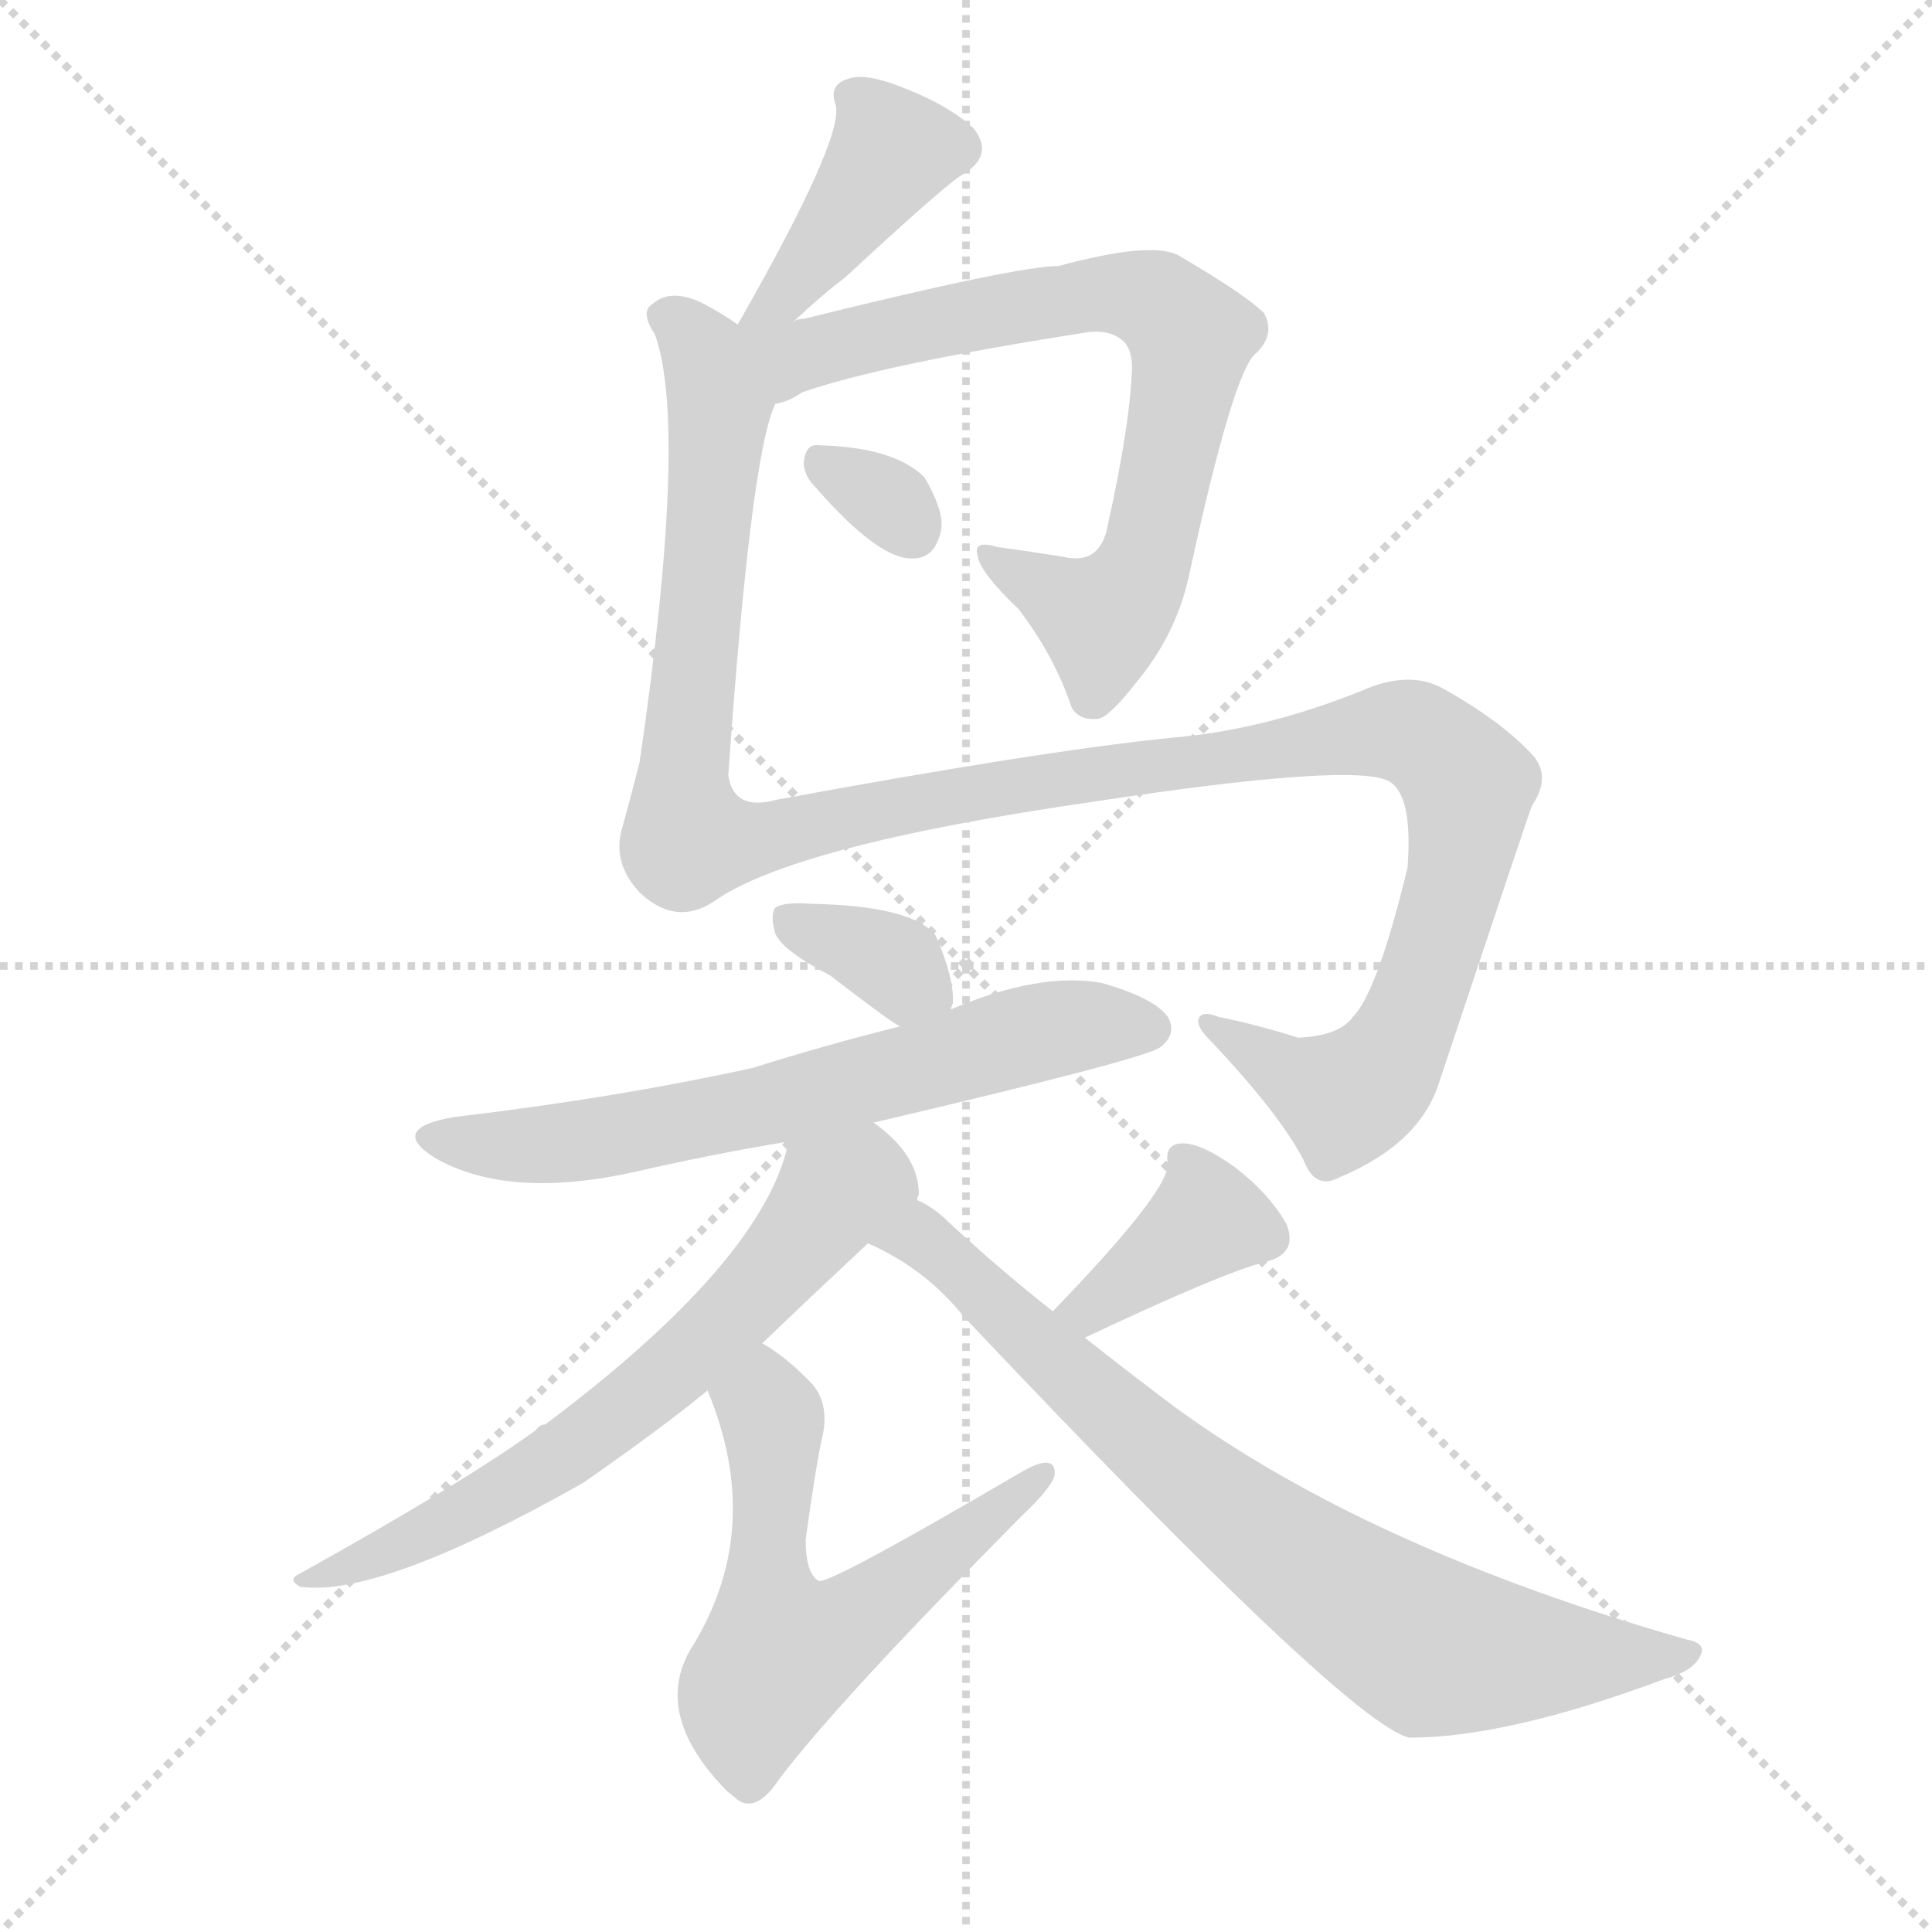 <svg version="1.1" viewBox="0 0 1024 1024" xmlns="http://www.w3.org/2000/svg">
  <g stroke="lightgray" stroke-dasharray="1,1" stroke-width="1" transform="scale(4, 4)">
    <line x1="0" y1="0" x2="256" y2="256"></line>
    <line x1="256" y1="0" x2="0" y2="256"></line>
    <line x1="128" y1="0" x2="128" y2="256"></line>
    <line x1="0" y1="128" x2="256" y2="128"></line>
  </g>
  <g transform="scale(1, -1) translate(0, -900)">
    <style type="text/css">
      
        @keyframes keyframes0 {
          from {
            stroke: blue;
            stroke-dashoffset: 403;
            stroke-width: 128;
          }
          57% {
            animation-timing-function: step-end;
            stroke: blue;
            stroke-dashoffset: 0;
            stroke-width: 128;
          }
          to {
            stroke: black;
            stroke-width: 1024;
          }
        }
        #make-me-a-hanzi-animation-0 {
          animation: keyframes0 0.578s both;
          animation-delay: 0s;
          animation-timing-function: linear;
        }
      
        @keyframes keyframes1 {
          from {
            stroke: blue;
            stroke-dashoffset: 732;
            stroke-width: 128;
          }
          70% {
            animation-timing-function: step-end;
            stroke: blue;
            stroke-dashoffset: 0;
            stroke-width: 128;
          }
          to {
            stroke: black;
            stroke-width: 1024;
          }
        }
        #make-me-a-hanzi-animation-1 {
          animation: keyframes1 0.846s both;
          animation-delay: 0.578s;
          animation-timing-function: linear;
        }
      
        @keyframes keyframes2 {
          from {
            stroke: blue;
            stroke-dashoffset: 312;
            stroke-width: 128;
          }
          50% {
            animation-timing-function: step-end;
            stroke: blue;
            stroke-dashoffset: 0;
            stroke-width: 128;
          }
          to {
            stroke: black;
            stroke-width: 1024;
          }
        }
        #make-me-a-hanzi-animation-2 {
          animation: keyframes2 0.504s both;
          animation-delay: 1.424s;
          animation-timing-function: linear;
        }
      
        @keyframes keyframes3 {
          from {
            stroke: blue;
            stroke-dashoffset: 1238;
            stroke-width: 128;
          }
          80% {
            animation-timing-function: step-end;
            stroke: blue;
            stroke-dashoffset: 0;
            stroke-width: 128;
          }
          to {
            stroke: black;
            stroke-width: 1024;
          }
        }
        #make-me-a-hanzi-animation-3 {
          animation: keyframes3 1.257s both;
          animation-delay: 1.928s;
          animation-timing-function: linear;
        }
      
        @keyframes keyframes4 {
          from {
            stroke: blue;
            stroke-dashoffset: 346;
            stroke-width: 128;
          }
          53% {
            animation-timing-function: step-end;
            stroke: blue;
            stroke-dashoffset: 0;
            stroke-width: 128;
          }
          to {
            stroke: black;
            stroke-width: 1024;
          }
        }
        #make-me-a-hanzi-animation-4 {
          animation: keyframes4 0.532s both;
          animation-delay: 3.185s;
          animation-timing-function: linear;
        }
      
        @keyframes keyframes5 {
          from {
            stroke: blue;
            stroke-dashoffset: 640;
            stroke-width: 128;
          }
          68% {
            animation-timing-function: step-end;
            stroke: blue;
            stroke-dashoffset: 0;
            stroke-width: 128;
          }
          to {
            stroke: black;
            stroke-width: 1024;
          }
        }
        #make-me-a-hanzi-animation-5 {
          animation: keyframes5 0.771s both;
          animation-delay: 3.717s;
          animation-timing-function: linear;
        }
      
        @keyframes keyframes6 {
          from {
            stroke: blue;
            stroke-dashoffset: 640;
            stroke-width: 128;
          }
          68% {
            animation-timing-function: step-end;
            stroke: blue;
            stroke-dashoffset: 0;
            stroke-width: 128;
          }
          to {
            stroke: black;
            stroke-width: 1024;
          }
        }
        #make-me-a-hanzi-animation-6 {
          animation: keyframes6 0.771s both;
          animation-delay: 4.487s;
          animation-timing-function: linear;
        }
      
        @keyframes keyframes7 {
          from {
            stroke: blue;
            stroke-dashoffset: 576;
            stroke-width: 128;
          }
          65% {
            animation-timing-function: step-end;
            stroke: blue;
            stroke-dashoffset: 0;
            stroke-width: 128;
          }
          to {
            stroke: black;
            stroke-width: 1024;
          }
        }
        #make-me-a-hanzi-animation-7 {
          animation: keyframes7 0.719s both;
          animation-delay: 5.258s;
          animation-timing-function: linear;
        }
      
        @keyframes keyframes8 {
          from {
            stroke: blue;
            stroke-dashoffset: 375;
            stroke-width: 128;
          }
          55% {
            animation-timing-function: step-end;
            stroke: blue;
            stroke-dashoffset: 0;
            stroke-width: 128;
          }
          to {
            stroke: black;
            stroke-width: 1024;
          }
        }
        #make-me-a-hanzi-animation-8 {
          animation: keyframes8 0.555s both;
          animation-delay: 5.977s;
          animation-timing-function: linear;
        }
      
        @keyframes keyframes9 {
          from {
            stroke: blue;
            stroke-dashoffset: 760;
            stroke-width: 128;
          }
          71% {
            animation-timing-function: step-end;
            stroke: blue;
            stroke-dashoffset: 0;
            stroke-width: 128;
          }
          to {
            stroke: black;
            stroke-width: 1024;
          }
        }
        #make-me-a-hanzi-animation-9 {
          animation: keyframes9 0.868s both;
          animation-delay: 6.532s;
          animation-timing-function: linear;
        }
      
    </style>
    
      <path d="M 420 729 Q 436 744 448 753 Q 503 804 511 808 Q 527 818 516 832 Q 503 844 480 853 Q 458 862 449 858 Q 439 855 443 844 Q 447 826 391 728 C 376 702 398 709 420 729 Z" fill="lightgray"></path>
    
      <path d="M 411 686 Q 418 687 425 692 Q 468 707 577 724 Q 587 725 593 721 Q 600 717 600 705 Q 599 675 587 621 Q 583 600 563 605 Q 544 608 529 610 Q 516 614 518 606 Q 519 597 540 577 Q 559 552 568 525 Q 572 518 582 519 Q 588 520 602 538 Q 623 563 630 594 Q 654 705 666 713 Q 676 723 670 734 Q 660 744 624 765 Q 609 772 561 759 Q 539 759 426 731 Q 422 731 420 729 C 381 718 351 661 411 686 Z" fill="lightgray"></path>
    
      <path d="M 432 642 Q 466 603 484 604 Q 496 604 499 620 Q 500 630 490 647 Q 474 663 434 664 Q 427 665 426 655 Q 426 648 432 642 Z" fill="lightgray"></path>
    
      <path d="M 391 728 Q 381 735 371 740 Q 355 747 346 739 Q 339 735 347 723 Q 365 674 339 496 Q 335 480 330 462 Q 324 443 339 427 Q 358 409 378 422 Q 420 452 579 475 Q 717 496 736 486 Q 749 479 746 440 Q 730 374 717 361 Q 710 351 688 350 Q 666 357 646 361 Q 636 365 635 359 Q 635 355 641 349 Q 678 310 691 285 Q 697 269 710 276 Q 753 294 763 327 Q 811 471 812 473 Q 822 488 813 499 Q 797 517 765 535 Q 747 545 722 534 Q 670 513 621 509 Q 552 502 411 476 Q 389 470 386 489 Q 398 660 411 686 C 418 714 418 714 391 728 Z" fill="lightgray"></path>
    
      <path d="M 504 365 Q 504 366 505 368 Q 506 381 496 404 Q 484 420 429 421 Q 416 422 411 419 Q 408 415 411 405 Q 415 396 440 383 Q 471 359 477 356 C 498 344 498 344 504 365 Z" fill="lightgray"></path>
    
      <path d="M 463 305 Q 608 339 615 345 Q 624 352 619 361 Q 612 371 584 379 Q 551 385 504 365 L 477 356 Q 437 346 399 334 Q 326 318 241 308 Q 205 302 231 286 Q 270 264 337 279 Q 376 288 418 295 L 463 305 Z" fill="lightgray"></path>
    
      <path d="M 486 264 Q 486 265 487 267 Q 487 288 463 305 C 440 324 426 324 418 295 Q 405 232 289 145 Q 286 145 284 142 Q 247 115 159 66 Q 152 63 159 59 Q 201 53 309 114 Q 352 144 375 163 L 404 188 Q 429 212 460 241 C 482 262 486 263 486 264 Z" fill="lightgray"></path>
    
      <path d="M 375 163 Q 405 91 368 29 Q 344 -7 385 -49 Q 386 -50 391 -54 Q 401 -61 413 -43 Q 443 -3 541 96 Q 557 111 559 118 Q 560 131 540 119 Q 441 61 434 62 Q 427 66 427 84 Q 433 127 436 139 Q 440 158 428 169 Q 415 182 404 188 C 379 204 364 191 375 163 Z" fill="lightgray"></path>
    
      <path d="M 575 191 Q 647 225 670 231 Q 688 235 682 251 Q 673 267 655 281 Q 637 294 627 294 Q 617 294 619 283 Q 619 268 558 205 C 537 183 548 178 575 191 Z" fill="lightgray"></path>
    
      <path d="M 558 205 Q 530 227 502 253 Q 495 260 486 264 C 461 280 433 255 460 241 Q 490 228 511 202 Q 715 -14 747 -21 Q 799 -21 882 10 Q 897 14 901 22 Q 905 29 894 31 Q 726 79 623 154 Q 599 172 575 191 L 558 205 Z" fill="lightgray"></path>
    
    
      <clipPath id="make-me-a-hanzi-clip-0">
        <path d="M 420 729 Q 436 744 448 753 Q 503 804 511 808 Q 527 818 516 832 Q 503 844 480 853 Q 458 862 449 858 Q 439 855 443 844 Q 447 826 391 728 C 376 702 398 709 420 729 Z"></path>
      </clipPath>
      <path clip-path="url(#make-me-a-hanzi-clip-0)" d="M 506 822 L 473 820 L 416 743 L 398 739" fill="none" id="make-me-a-hanzi-animation-0" stroke-dasharray="275 550" stroke-linecap="round"></path>
    
      <clipPath id="make-me-a-hanzi-clip-1">
        <path d="M 411 686 Q 418 687 425 692 Q 468 707 577 724 Q 587 725 593 721 Q 600 717 600 705 Q 599 675 587 621 Q 583 600 563 605 Q 544 608 529 610 Q 516 614 518 606 Q 519 597 540 577 Q 559 552 568 525 Q 572 518 582 519 Q 588 520 602 538 Q 623 563 630 594 Q 654 705 666 713 Q 676 723 670 734 Q 660 744 624 765 Q 609 772 561 759 Q 539 759 426 731 Q 422 731 420 729 C 381 718 351 661 411 686 Z"></path>
      </clipPath>
      <path clip-path="url(#make-me-a-hanzi-clip-1)" d="M 398 723 L 420 710 L 576 745 L 618 736 L 631 721 L 630 708 L 611 612 L 596 583 L 584 572 L 525 605" fill="none" id="make-me-a-hanzi-animation-1" stroke-dasharray="604 1208" stroke-linecap="round"></path>
    
      <clipPath id="make-me-a-hanzi-clip-2">
        <path d="M 432 642 Q 466 603 484 604 Q 496 604 499 620 Q 500 630 490 647 Q 474 663 434 664 Q 427 665 426 655 Q 426 648 432 642 Z"></path>
      </clipPath>
      <path clip-path="url(#make-me-a-hanzi-clip-2)" d="M 438 653 L 483 620" fill="none" id="make-me-a-hanzi-animation-2" stroke-dasharray="184 368" stroke-linecap="round"></path>
    
      <clipPath id="make-me-a-hanzi-clip-3">
        <path d="M 391 728 Q 381 735 371 740 Q 355 747 346 739 Q 339 735 347 723 Q 365 674 339 496 Q 335 480 330 462 Q 324 443 339 427 Q 358 409 378 422 Q 420 452 579 475 Q 717 496 736 486 Q 749 479 746 440 Q 730 374 717 361 Q 710 351 688 350 Q 666 357 646 361 Q 636 365 635 359 Q 635 355 641 349 Q 678 310 691 285 Q 697 269 710 276 Q 753 294 763 327 Q 811 471 812 473 Q 822 488 813 499 Q 797 517 765 535 Q 747 545 722 534 Q 670 513 621 509 Q 552 502 411 476 Q 389 470 386 489 Q 398 660 411 686 C 418 714 418 714 391 728 Z"></path>
      </clipPath>
      <path clip-path="url(#make-me-a-hanzi-clip-3)" d="M 353 731 L 361 729 L 374 711 L 381 683 L 361 485 L 365 456 L 390 454 L 528 483 L 591 488 L 737 513 L 758 506 L 777 486 L 762 397 L 742 347 L 727 327 L 712 318 L 641 356" fill="none" id="make-me-a-hanzi-animation-3" stroke-dasharray="1110 2220" stroke-linecap="round"></path>
    
      <clipPath id="make-me-a-hanzi-clip-4">
        <path d="M 504 365 Q 504 366 505 368 Q 506 381 496 404 Q 484 420 429 421 Q 416 422 411 419 Q 408 415 411 405 Q 415 396 440 383 Q 471 359 477 356 C 498 344 498 344 504 365 Z"></path>
      </clipPath>
      <path clip-path="url(#make-me-a-hanzi-clip-4)" d="M 417 412 L 467 393 L 495 370" fill="none" id="make-me-a-hanzi-animation-4" stroke-dasharray="218 436" stroke-linecap="round"></path>
    
      <clipPath id="make-me-a-hanzi-clip-5">
        <path d="M 463 305 Q 608 339 615 345 Q 624 352 619 361 Q 612 371 584 379 Q 551 385 504 365 L 477 356 Q 437 346 399 334 Q 326 318 241 308 Q 205 302 231 286 Q 270 264 337 279 Q 376 288 418 295 L 463 305 Z"></path>
      </clipPath>
      <path clip-path="url(#make-me-a-hanzi-clip-5)" d="M 233 298 L 278 292 L 324 297 L 472 329 L 546 352 L 609 355" fill="none" id="make-me-a-hanzi-animation-5" stroke-dasharray="512 1024" stroke-linecap="round"></path>
    
      <clipPath id="make-me-a-hanzi-clip-6">
        <path d="M 486 264 Q 486 265 487 267 Q 487 288 463 305 C 440 324 426 324 418 295 Q 405 232 289 145 Q 286 145 284 142 Q 247 115 159 66 Q 152 63 159 59 Q 201 53 309 114 Q 352 144 375 163 L 404 188 Q 429 212 460 241 C 482 262 486 263 486 264 Z"></path>
      </clipPath>
      <path clip-path="url(#make-me-a-hanzi-clip-6)" d="M 473 270 L 454 274 L 443 268 L 367 182 L 291 122 L 164 63" fill="none" id="make-me-a-hanzi-animation-6" stroke-dasharray="512 1024" stroke-linecap="round"></path>
    
      <clipPath id="make-me-a-hanzi-clip-7">
        <path d="M 375 163 Q 405 91 368 29 Q 344 -7 385 -49 Q 386 -50 391 -54 Q 401 -61 413 -43 Q 443 -3 541 96 Q 557 111 559 118 Q 560 131 540 119 Q 441 61 434 62 Q 427 66 427 84 Q 433 127 436 139 Q 440 158 428 169 Q 415 182 404 188 C 379 204 364 191 375 163 Z"></path>
      </clipPath>
      <path clip-path="url(#make-me-a-hanzi-clip-7)" d="M 405 177 L 410 140 L 406 58 L 414 24 L 446 36 L 550 117" fill="none" id="make-me-a-hanzi-animation-7" stroke-dasharray="448 896" stroke-linecap="round"></path>
    
      <clipPath id="make-me-a-hanzi-clip-8">
        <path d="M 575 191 Q 647 225 670 231 Q 688 235 682 251 Q 673 267 655 281 Q 637 294 627 294 Q 617 294 619 283 Q 619 268 558 205 C 537 183 548 178 575 191 Z"></path>
      </clipPath>
      <path clip-path="url(#make-me-a-hanzi-clip-8)" d="M 670 245 L 640 254 L 580 207 L 569 210" fill="none" id="make-me-a-hanzi-animation-8" stroke-dasharray="247 494" stroke-linecap="round"></path>
    
      <clipPath id="make-me-a-hanzi-clip-9">
        <path d="M 558 205 Q 530 227 502 253 Q 495 260 486 264 C 461 280 433 255 460 241 Q 490 228 511 202 Q 715 -14 747 -21 Q 799 -21 882 10 Q 897 14 901 22 Q 905 29 894 31 Q 726 79 623 154 Q 599 172 575 191 L 558 205 Z"></path>
      </clipPath>
      <path clip-path="url(#make-me-a-hanzi-clip-9)" d="M 467 241 L 488 244 L 625 120 L 747 33 L 761 26 L 799 23 L 893 23" fill="none" id="make-me-a-hanzi-animation-9" stroke-dasharray="632 1264" stroke-linecap="round"></path>
    
  </g>
</svg>